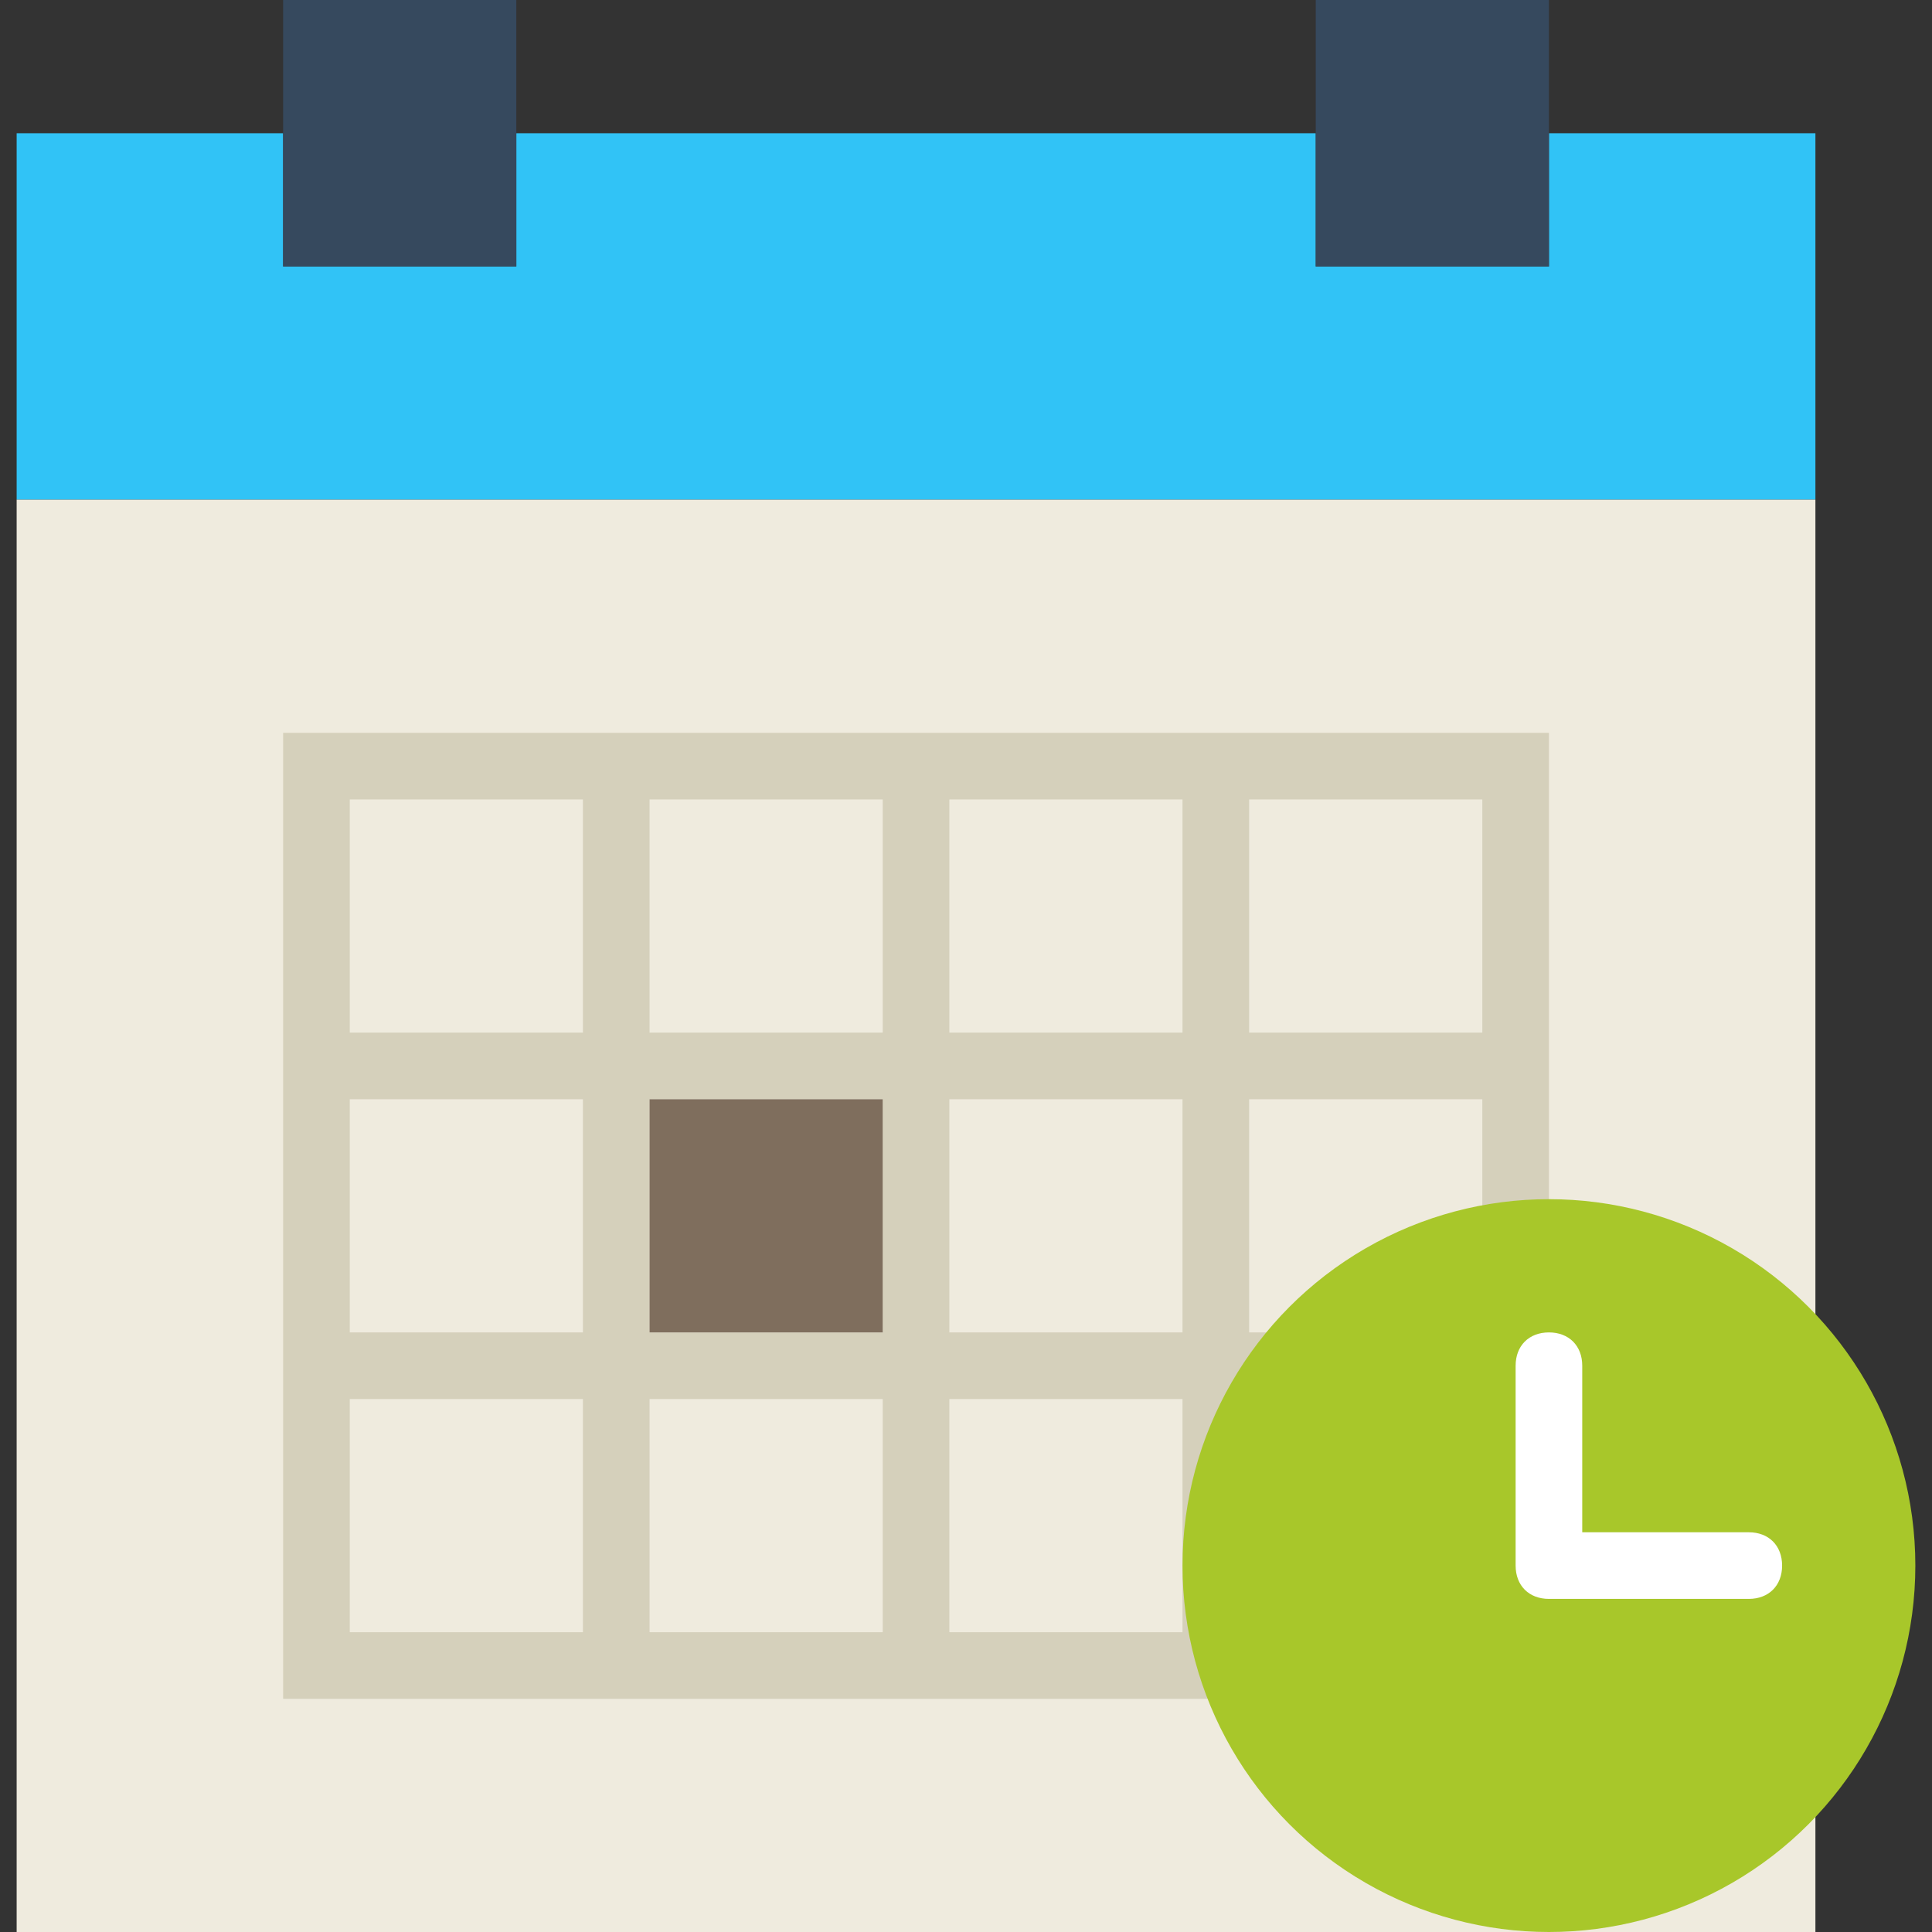 <?xml version="1.0" encoding="utf-8"?>
<!-- Generator: Adobe Illustrator 19.2.1, SVG Export Plug-In . SVG Version: 6.00 Build 0)  -->
<svg version="1.1" id="Capa_1" xmlns="http://www.w3.org/2000/svg" xmlns:xlink="http://www.w3.org/1999/xlink" x="0px" y="0px"
	 viewBox="0 0 58 58" style="enable-background:new 0 0 58 58;" xml:space="preserve">
<rect x="0" y="0" width="58" height="58" fill="#333333" stroke="none"/>
<style type="text/css">
	.st0{fill:#31C3F6;}
	.st1{fill:#EFEBDE;}
	.st2{fill:#D5D0BB;}
	.st3{fill:#36495E;}
	.st4{fill:#7F6E5D;}
	.st5{fill:#A8C72A;}
	.st6{fill:#FFFFFF;}
</style>
<g>
	<g>
		<polygon class="st0" points="46.5,4 46.5,8 39.5,8 39.5,4 15.5,4 15.5,8 8.5,8 8.5,4 0.5,4 0.5,15 54.5,15 54.5,4 		"/>
		<polygon class="st1" points="8.5,15 0.5,15 0.5,58 54.5,58 54.5,15 46.5,15 39.5,15 15.5,15 		"/>
		<path class="st2" d="M37.5,22h-2h-7h-2h-7h-2h-9v9v2v7v2v9h9h2h7h2h7h2h9v-9v-2v-7v-2v-9H37.5z M28.5,24h7v7h-7V24z M35.5,40h-7
			v-7h7V40z M19.5,33h7v7h-7V33z M19.5,24h7v7h-7V24z M10.5,24h7v7h-7V24z M10.5,33h7v7h-7V33z M17.5,49h-7v-7h7V49z M26.5,49h-7v-7
			h7V49z M35.5,49h-7v-7h7V49z M44.5,49h-7v-7h7V49z M44.5,40h-7v-7h7V40z M37.5,31v-7h7v7H37.5z"/>
		<rect x="8.5" y="0" class="st3" width="7" height="8"/>
		<rect x="39.5" y="0" class="st3" width="7" height="8"/>
		<rect x="19.5" y="33" class="st4" width="7" height="7"/>
	</g>
	<g>
		<circle class="st5" cx="46.5" cy="47" r="11"/>
		<path class="st6" d="M52.5,46h-5v-5c0-0.6-0.4-1-1-1s-1,0.4-1,1v6c0,0.6,0.4,1,1,1h6c0.6,0,1-0.4,1-1S53.1,46,52.5,46z"/>
	</g>
</g>
</svg>
